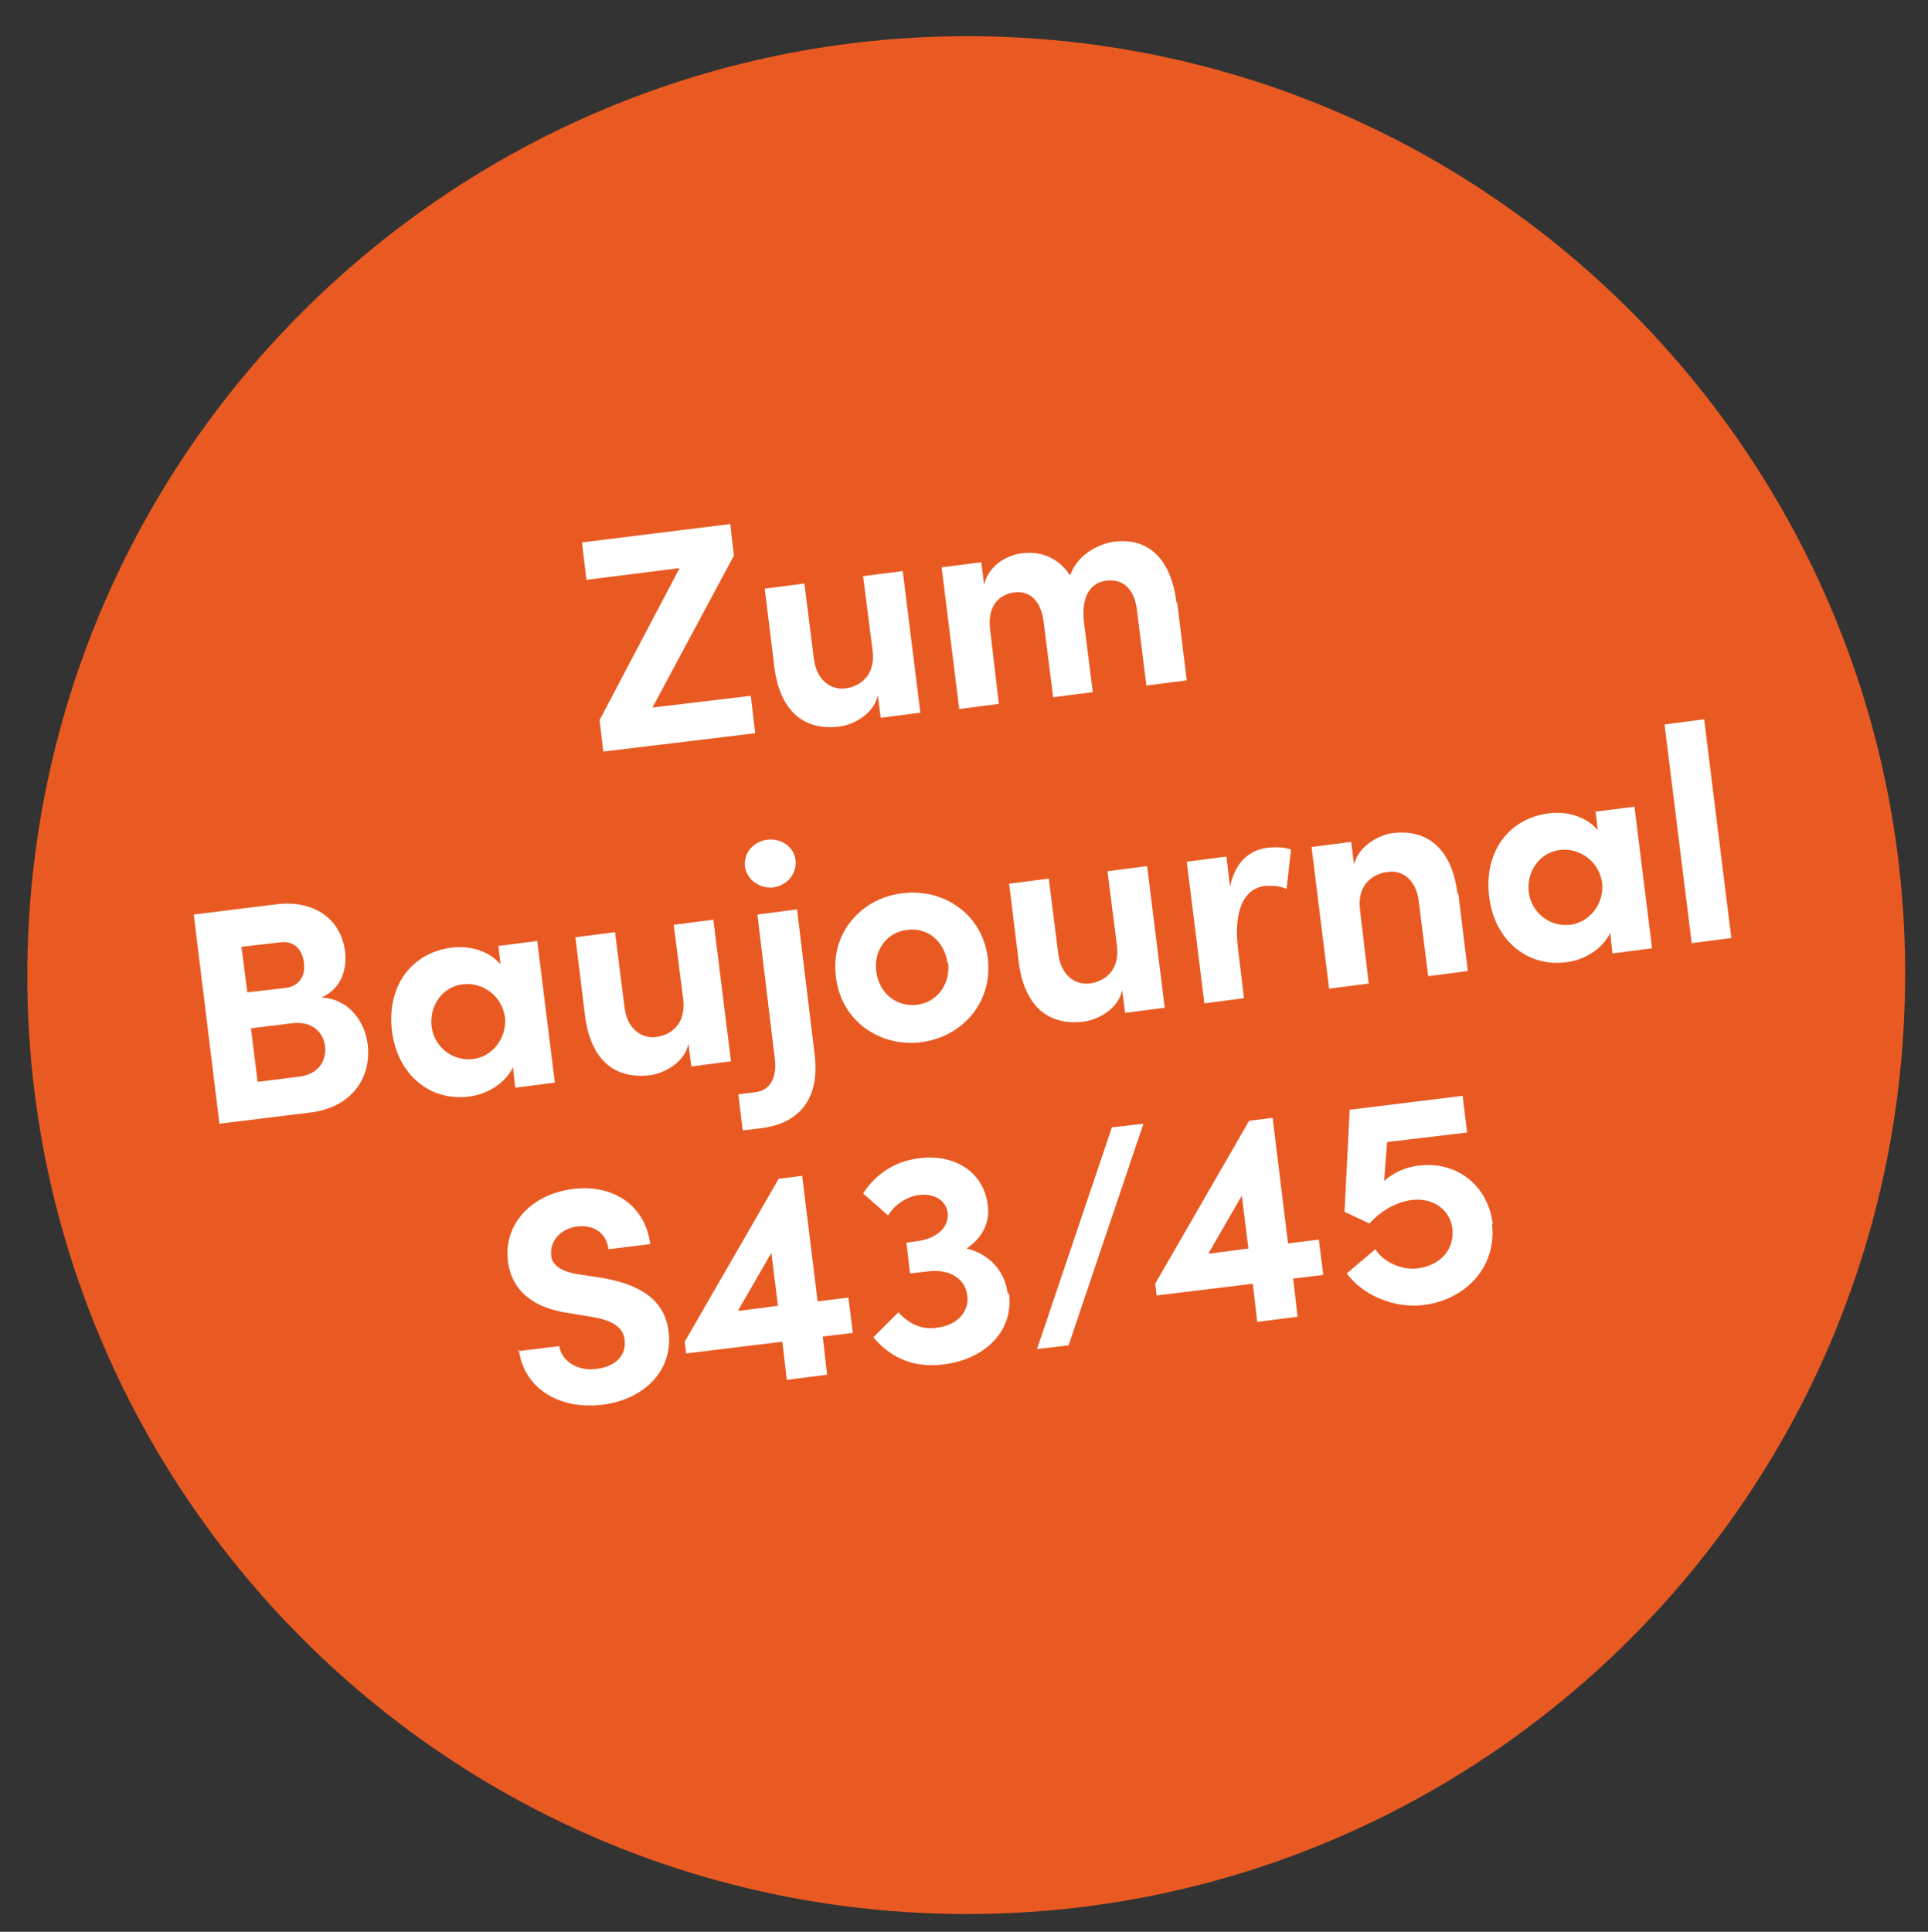 <?xml version="1.0" encoding="UTF-8"?>
<svg id="Ebene_1" xmlns="http://www.w3.org/2000/svg" version="1.1" viewBox="0 0 262.7 263.2">
  <rect x="0" y="0" width="262.7" height="263.2" fill="#333333" stroke="none"/>
  <!-- Generator: Adobe Illustrator 29.1.0, SVG Export Plug-In . SVG Version: 2.1.0 Build 142)  -->
  <defs>
    <style>
      .st0 {
        fill: #fff;
      }

      .st1 {
        fill: #e95a22;
      }
    </style>
  </defs>
  <path class="st1" d="M125,260.6c70.5,3.7,130.7-50.5,134.4-121,3.8-70.6-50.4-130.8-120.9-134.5C68,1.5,7.7,55.5,3.9,126.1.2,196.7,54.5,256.9,125,260.6"/>
  <g>
    <path class="st0" d="M99.5,71.4l.5,4.3-11.1,20.7,13.4-1.6.6,5.1-20.7,2.5-.5-4.3,10.9-20.7-12.7,1.6-.6-5.1,20.2-2.5Z"/>
    <path class="st0" d="M117.6,78.5l5.4-.7,2.4,19.3-5.4.7-.4-3.1c-.5,2.6-3.4,4.1-5.3,4.3-5,.6-8.1-2.4-8.8-8.2l-1.3-10.6,5.4-.7,1.3,10.3c.4,3,2.4,4.2,4.2,4,1.9-.2,4.2-1.6,3.8-5.1l-1.3-10.2Z"/>
    <path class="st0" d="M160.4,82.1l1.3,10.6-5.5.7-1.3-10.4c-.4-3-2.1-4.1-4-3.9-2.3.2-3.6,2.1-3.2,5.7l1.2,9.5-5.4.7-1.3-10.3c-.4-3.1-2.1-4.2-3.9-4-1.9.2-3.8,1.6-3.4,5l1.2,10.2-5.4.7-2.4-19.3,5.4-.7.4,3.1c.5-2.5,2.9-4,5-4.3,2.9-.4,5.2.7,6.7,3,1.1-3,4-4.3,6-4.6,4.8-.6,7.8,2.5,8.5,8.3Z"/>
    <path class="st0" d="M50.1,142.4c.5,3.9-1.7,8.5-8,9.2l-12.2,1.5-3.5-28.5,11.3-1.4c5.1-.6,8.7,2,9.3,6.3.3,2.1-.2,5.1-3.2,6.4,3.7.2,5.9,3.2,6.3,6.4ZM38.1,128.4l-5.2.6.8,6.2,5.2-.6c1.8-.2,2.8-1.6,2.5-3.5-.2-1.7-1.3-3-3.3-2.7ZM40.7,146.7c2.7-.3,3.8-2.2,3.6-4.1-.2-1.8-1.6-3.5-4.4-3.2l-5.7.7.9,7.3,5.6-.7Z"/>
    <path class="st0" d="M67.8,128.9l5.4-.7,2.4,19.3-5.4.7-.3-2.8c-1,2.1-3.4,3.7-6,4-5.3.7-9.8-3-10.5-9-.7-6,2.6-10.6,8.2-11.3,2.5-.3,5.1.5,6.6,2.3l-.3-2.6ZM68.8,138.6c-.4-2.9-3-4.8-5.7-4.5-2.8.3-4.6,2.9-4.3,5.7.3,2.7,2.7,4.8,5.6,4.5,2.7-.3,4.7-2.9,4.4-5.7Z"/>
    <path class="st0" d="M91.8,126l5.4-.7,2.4,19.3-5.4.7-.4-3.1c-.5,2.6-3.4,4.1-5.3,4.3-5,.6-8.1-2.4-8.8-8.2l-1.3-10.6,5.4-.7,1.3,10.3c.4,3,2.4,4.2,4.2,4,1.9-.2,4.2-1.6,3.8-5.1l-1.3-10.2Z"/>
    <path class="st0" d="M101.2,154l-.6-4.9,2.4-.3c2.1-.3,2.8-2.2,2.6-4.3l-2.4-19.9,5.4-.7,2.4,19.8c.7,5.7-1.8,9.3-7.2,10l-2.5.3ZM101.5,118c-.2-1.8,1.2-3.4,3.1-3.6,1.9-.2,3.6,1,3.8,2.8.2,1.8-1.1,3.4-3,3.7-1.9.2-3.6-1-3.9-2.8Z"/>
    <path class="st0" d="M113.9,133.1c-.8-6.1,3.6-10.8,9.1-11.4,5.5-.7,10.9,2.8,11.6,8.9.7,6.1-3.6,10.7-9.1,11.4s-10.9-2.8-11.6-8.9ZM129.1,131.2c-.4-3-2.8-4.9-5.5-4.5-2.7.3-4.6,2.7-4.2,5.7.4,3,2.8,4.8,5.5,4.5s4.6-2.7,4.3-5.7Z"/>
    <path class="st0" d="M150.9,118.7l5.4-.7,2.4,19.3-5.4.7-.4-3.1c-.5,2.6-3.4,4.1-5.3,4.3-5,.6-8.1-2.4-8.8-8.2l-1.3-10.6,5.4-.7,1.3,10.3c.4,3,2.4,4.2,4.2,4,1.9-.2,4.2-1.6,3.8-5.1l-1.3-10.2Z"/>
    <path class="st0" d="M175.9,115.8l-.6,5.3c-1.2-.5-2.2-.4-2.9-.4-2.8.3-4.4,3.2-3.7,8.7l.8,6.6-5.4.7-2.4-19.3,5.4-.7.5,4.1c.7-3.4,2.7-5,5.1-5.3,1-.1,2.2-.1,3.1.2Z"/>
    <path class="st0" d="M198.7,121.7l1.3,10.6-5.4.7-1.3-10.3c-.4-3-2.4-4.2-4.2-3.9-1.9.2-4.2,1.6-3.8,5.1l1.2,10.1-5.4.7-2.4-19.3,5.4-.7.4,3.1c.6-2.6,3.5-4.1,5.3-4.3,5-.6,8.1,2.5,8.8,8.3Z"/>
    <path class="st0" d="M217.3,110.6l5.4-.7,2.4,19.3-5.4.7-.3-2.8c-1,2.1-3.4,3.7-6,4-5.3.7-9.8-3-10.5-9-.7-6,2.6-10.6,8.2-11.3,2.5-.3,5.1.5,6.6,2.3l-.3-2.6ZM218.3,120.3c-.4-2.9-3-4.8-5.7-4.5-2.8.3-4.6,2.9-4.3,5.7.3,2.7,2.7,4.8,5.6,4.5,2.7-.3,4.7-2.9,4.4-5.7Z"/>
    <path class="st0" d="M230.5,128.5l-3.7-29.8,5.4-.7,3.7,29.8-5.4.7Z"/>
    <path class="st0" d="M70.5,184.1l5.7-.7c.3,2,2.5,3.5,5.1,3.1,2.6-.3,4.1-1.9,3.8-4-.2-1.6-1.5-2.5-4-3l-3.6-.6c-6.4-.9-8-4.5-8.3-7.1-.6-5.1,3.3-9.1,8.8-9.8,5.4-.7,9.9,2.1,10.6,7.5l-5.7.7c-.2-2-1.8-3.4-4.3-3.1-2.2.3-3.7,2-3.5,3.9,0,.7.5,2.1,3.6,2.6l3.3.5c4.5.8,8.5,2.5,9.1,7.3.7,5.7-3.8,9.4-9.1,10-6.1.7-10.7-2.5-11.3-7.5Z"/>
    <path class="st0" d="M115.6,176.8l.6,4.8-4.1.5.6,5.2-5.5.7-.6-5.2-13.1,1.6-.2-1.6,12.8-22.2,3.2-.4,2.1,17.1,4.1-.5ZM100.7,178.6l5.3-.7-.9-7.2-4.5,7.8Z"/>
    <path class="st0" d="M137.5,176.3c.6,4.9-3.1,8.9-9,9.6-3.8.5-7.1-.8-9.5-3.7l3.4-3.4c1.5,1.6,3.2,2.4,5.2,2.1,2.8-.3,4.5-2.2,4.2-4.4-.3-2.3-2.4-3.6-5.2-3.3l-2.6.3-.5-4.2,1.5-.2c2.9-.4,4.4-2.1,4.1-4-.3-1.6-1.8-2.5-3.8-2.3-1.7.2-3.4,1.3-4.3,2.8l-3.4-3c1.6-2.5,4.2-4.4,7.7-4.8,4.8-.6,8.8,1.9,9.3,6.5.3,2.3-.8,4.4-2.9,5.8,3,.7,5.2,3,5.6,6.1Z"/>
    <path class="st0" d="M141.3,183.8l10.2-30.2,4.3-.5-10.2,30.2-4.3.5Z"/>
    <path class="st0" d="M179.7,168.9l.6,4.8-4.1.5.6,5.2-5.5.7-.6-5.2-13.1,1.6-.2-1.6,12.8-22.2,3.2-.4,2.1,17.1,4.1-.5ZM164.8,170.8l5.3-.7-.9-7.2-4.5,7.8Z"/>
    <path class="st0" d="M203.3,166.7c.7,6-3.7,10.4-9.3,11.1-4,.5-8.3-1.3-10.5-4.3l3.9-3.3c1.1,1.8,3.7,2.9,5.8,2.6,3.1-.4,5-2.6,4.7-5.4-.3-2.6-2.7-4.3-5.6-3.9-2.1.3-4.2,1.5-5.7,3.2l-3.4-1.6.7-13.9,15.4-1.9.6,5-10.9,1.3-.4,5.3c1.2-1.1,2.9-1.9,4.8-2.1,5.2-.6,9.4,2.8,10,8Z"/>
  </g>
</svg>